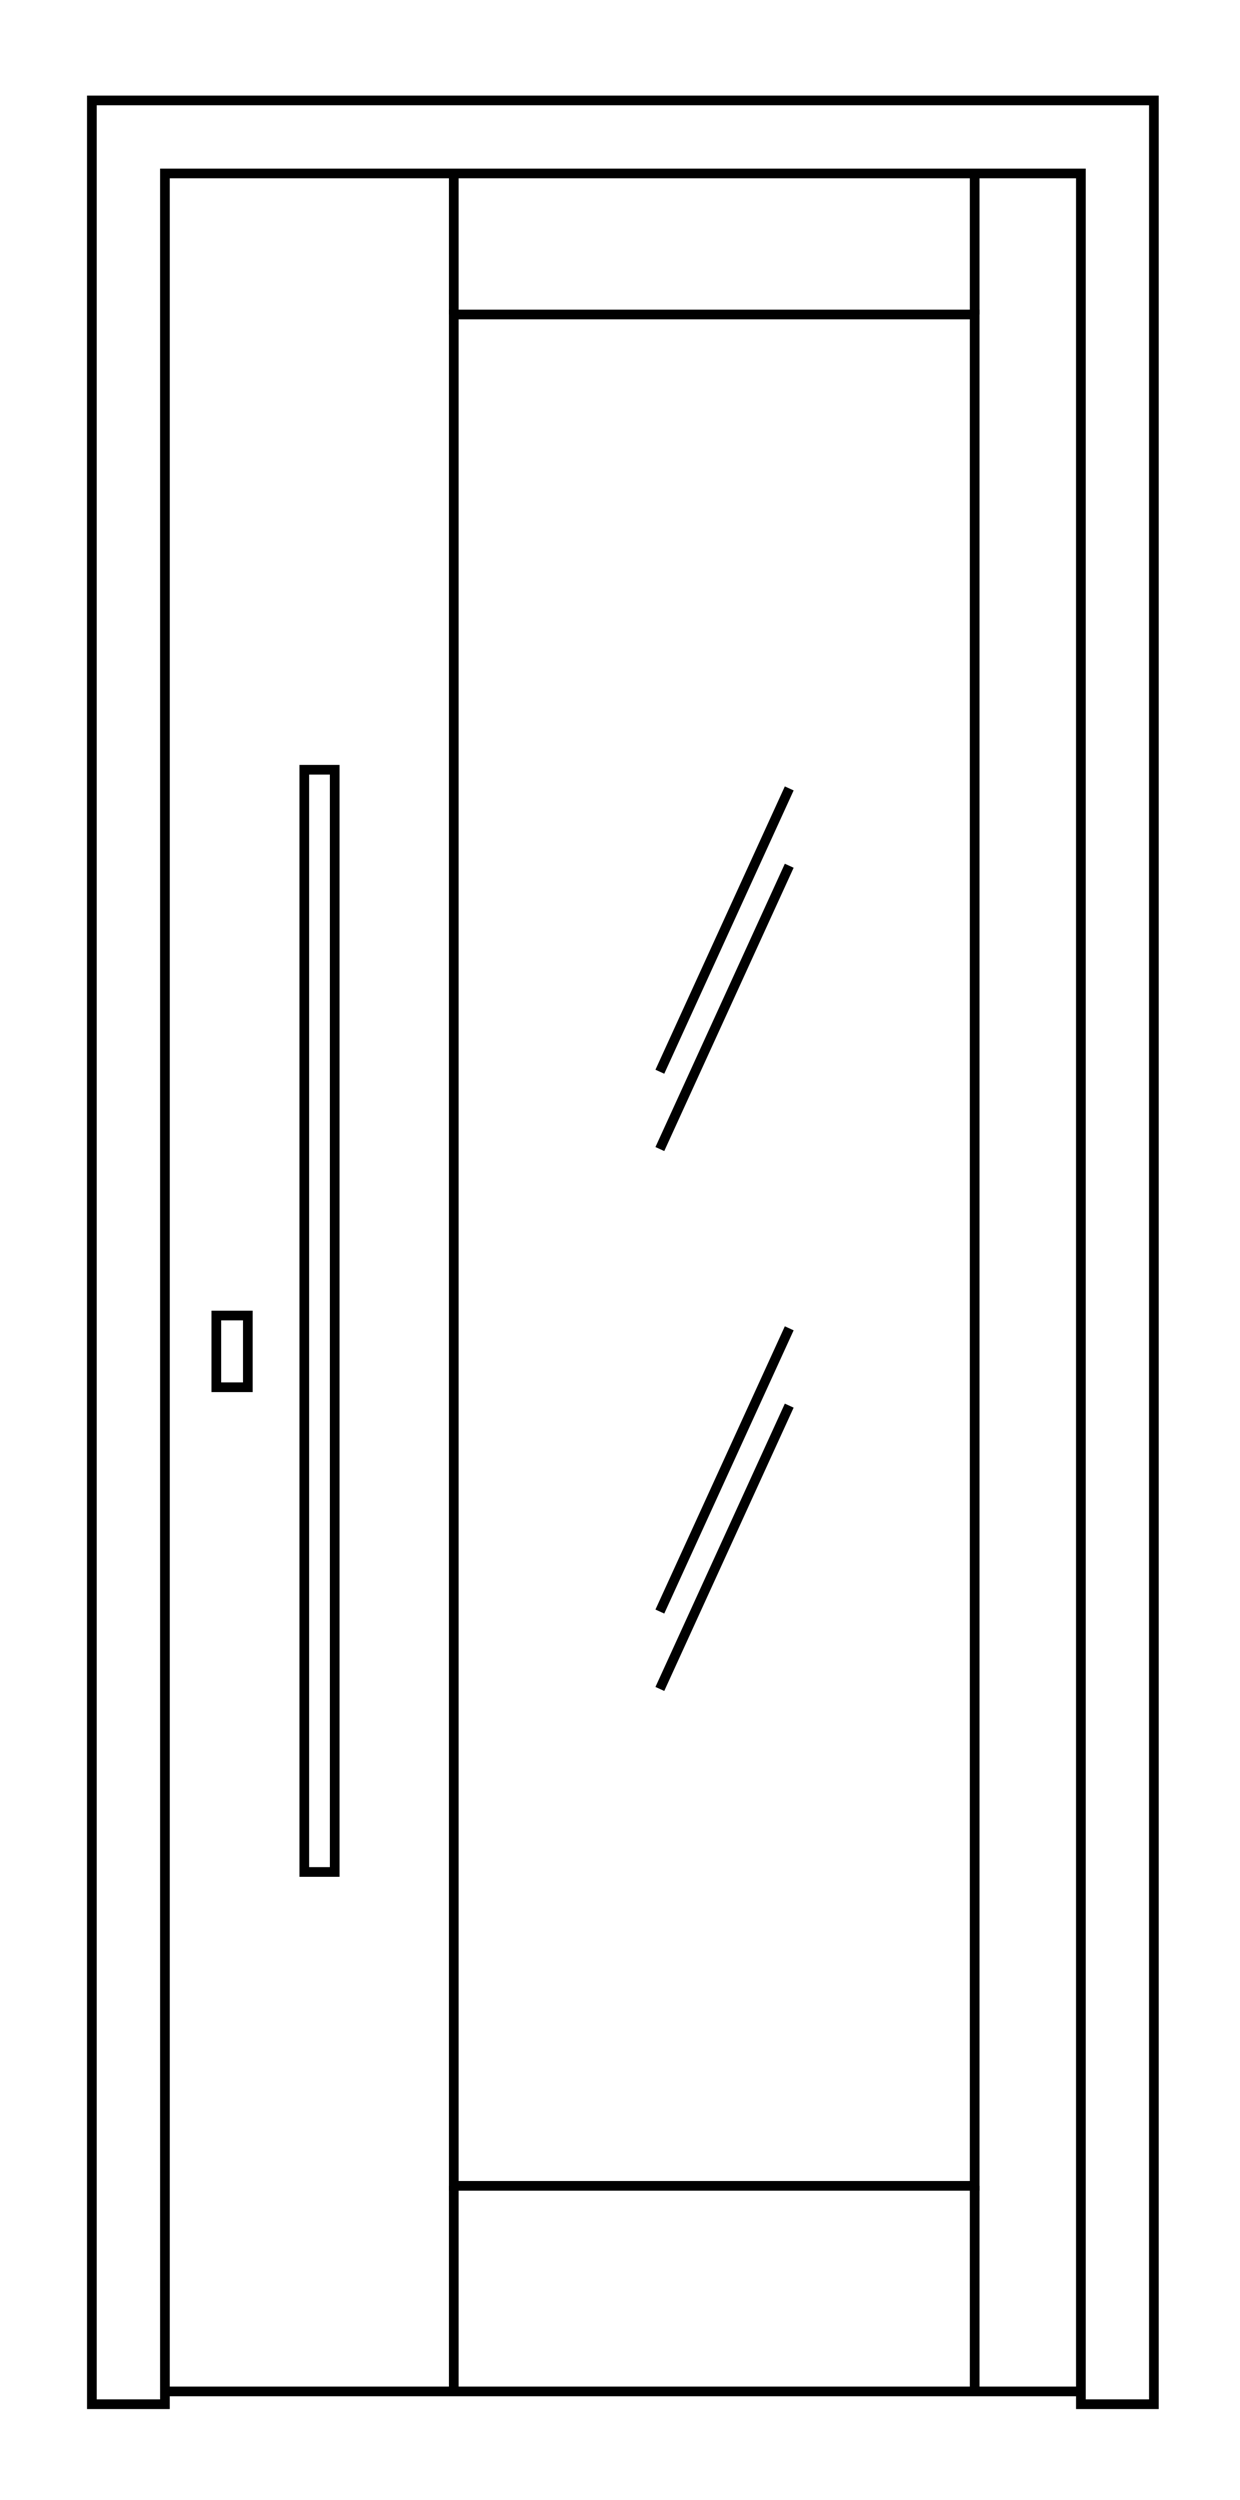 <?xml version="1.0" encoding="utf-8"?>
<!-- Generator: Adobe Illustrator 25.1.0, SVG Export Plug-In . SVG Version: 6.00 Build 0)  -->
<svg version="1.1" id="Capa_1" xmlns="http://www.w3.org/2000/svg" xmlns:xlink="http://www.w3.org/1999/xlink" x="0px" y="0px"
	 viewBox="0 0 181.42 365.67" style="enable-background:new 0 0 181.42 365.67;" xml:space="preserve">
<style type="text/css">
	.st0{fill:none;stroke:#000000;stroke-width:1.417;stroke-miterlimit:10;}
</style>
<g>
	<polygon class="st0" points="13.44,14.69 13.44,351.66 24.13,351.66 24.13,25.37 158.14,25.37 158.14,351.66 168.82,351.66 
		168.82,14.69 	"/>
	<line class="st0" x1="24.13" y1="349.79" x2="158.14" y2="349.79"/>
	<rect x="31.65" y="192.42" class="st0" width="4.61" height="10.49"/>
	<rect x="44.52" y="112.59" class="st0" width="4.45" height="161.22"/>
	<rect x="66.39" y="46" class="st0" width="76.21" height="273.72"/>
	<line class="st0" x1="115.47" y1="115.32" x2="96.54" y2="156.76"/>
	<line class="st0" x1="115.47" y1="126.63" x2="96.54" y2="168.07"/>
	<line class="st0" x1="115.47" y1="194.29" x2="96.54" y2="235.72"/>
	<line class="st0" x1="115.47" y1="205.6" x2="96.54" y2="247.04"/>
	<line class="st0" x1="66.39" y1="319.72" x2="66.39" y2="349.79"/>
	<line class="st0" x1="142.6" y1="319.72" x2="142.6" y2="349.79"/>
	<line class="st0" x1="66.39" y1="25.37" x2="66.39" y2="46"/>
	<line class="st0" x1="142.6" y1="25.37" x2="142.6" y2="46"/>
</g>
</svg>
